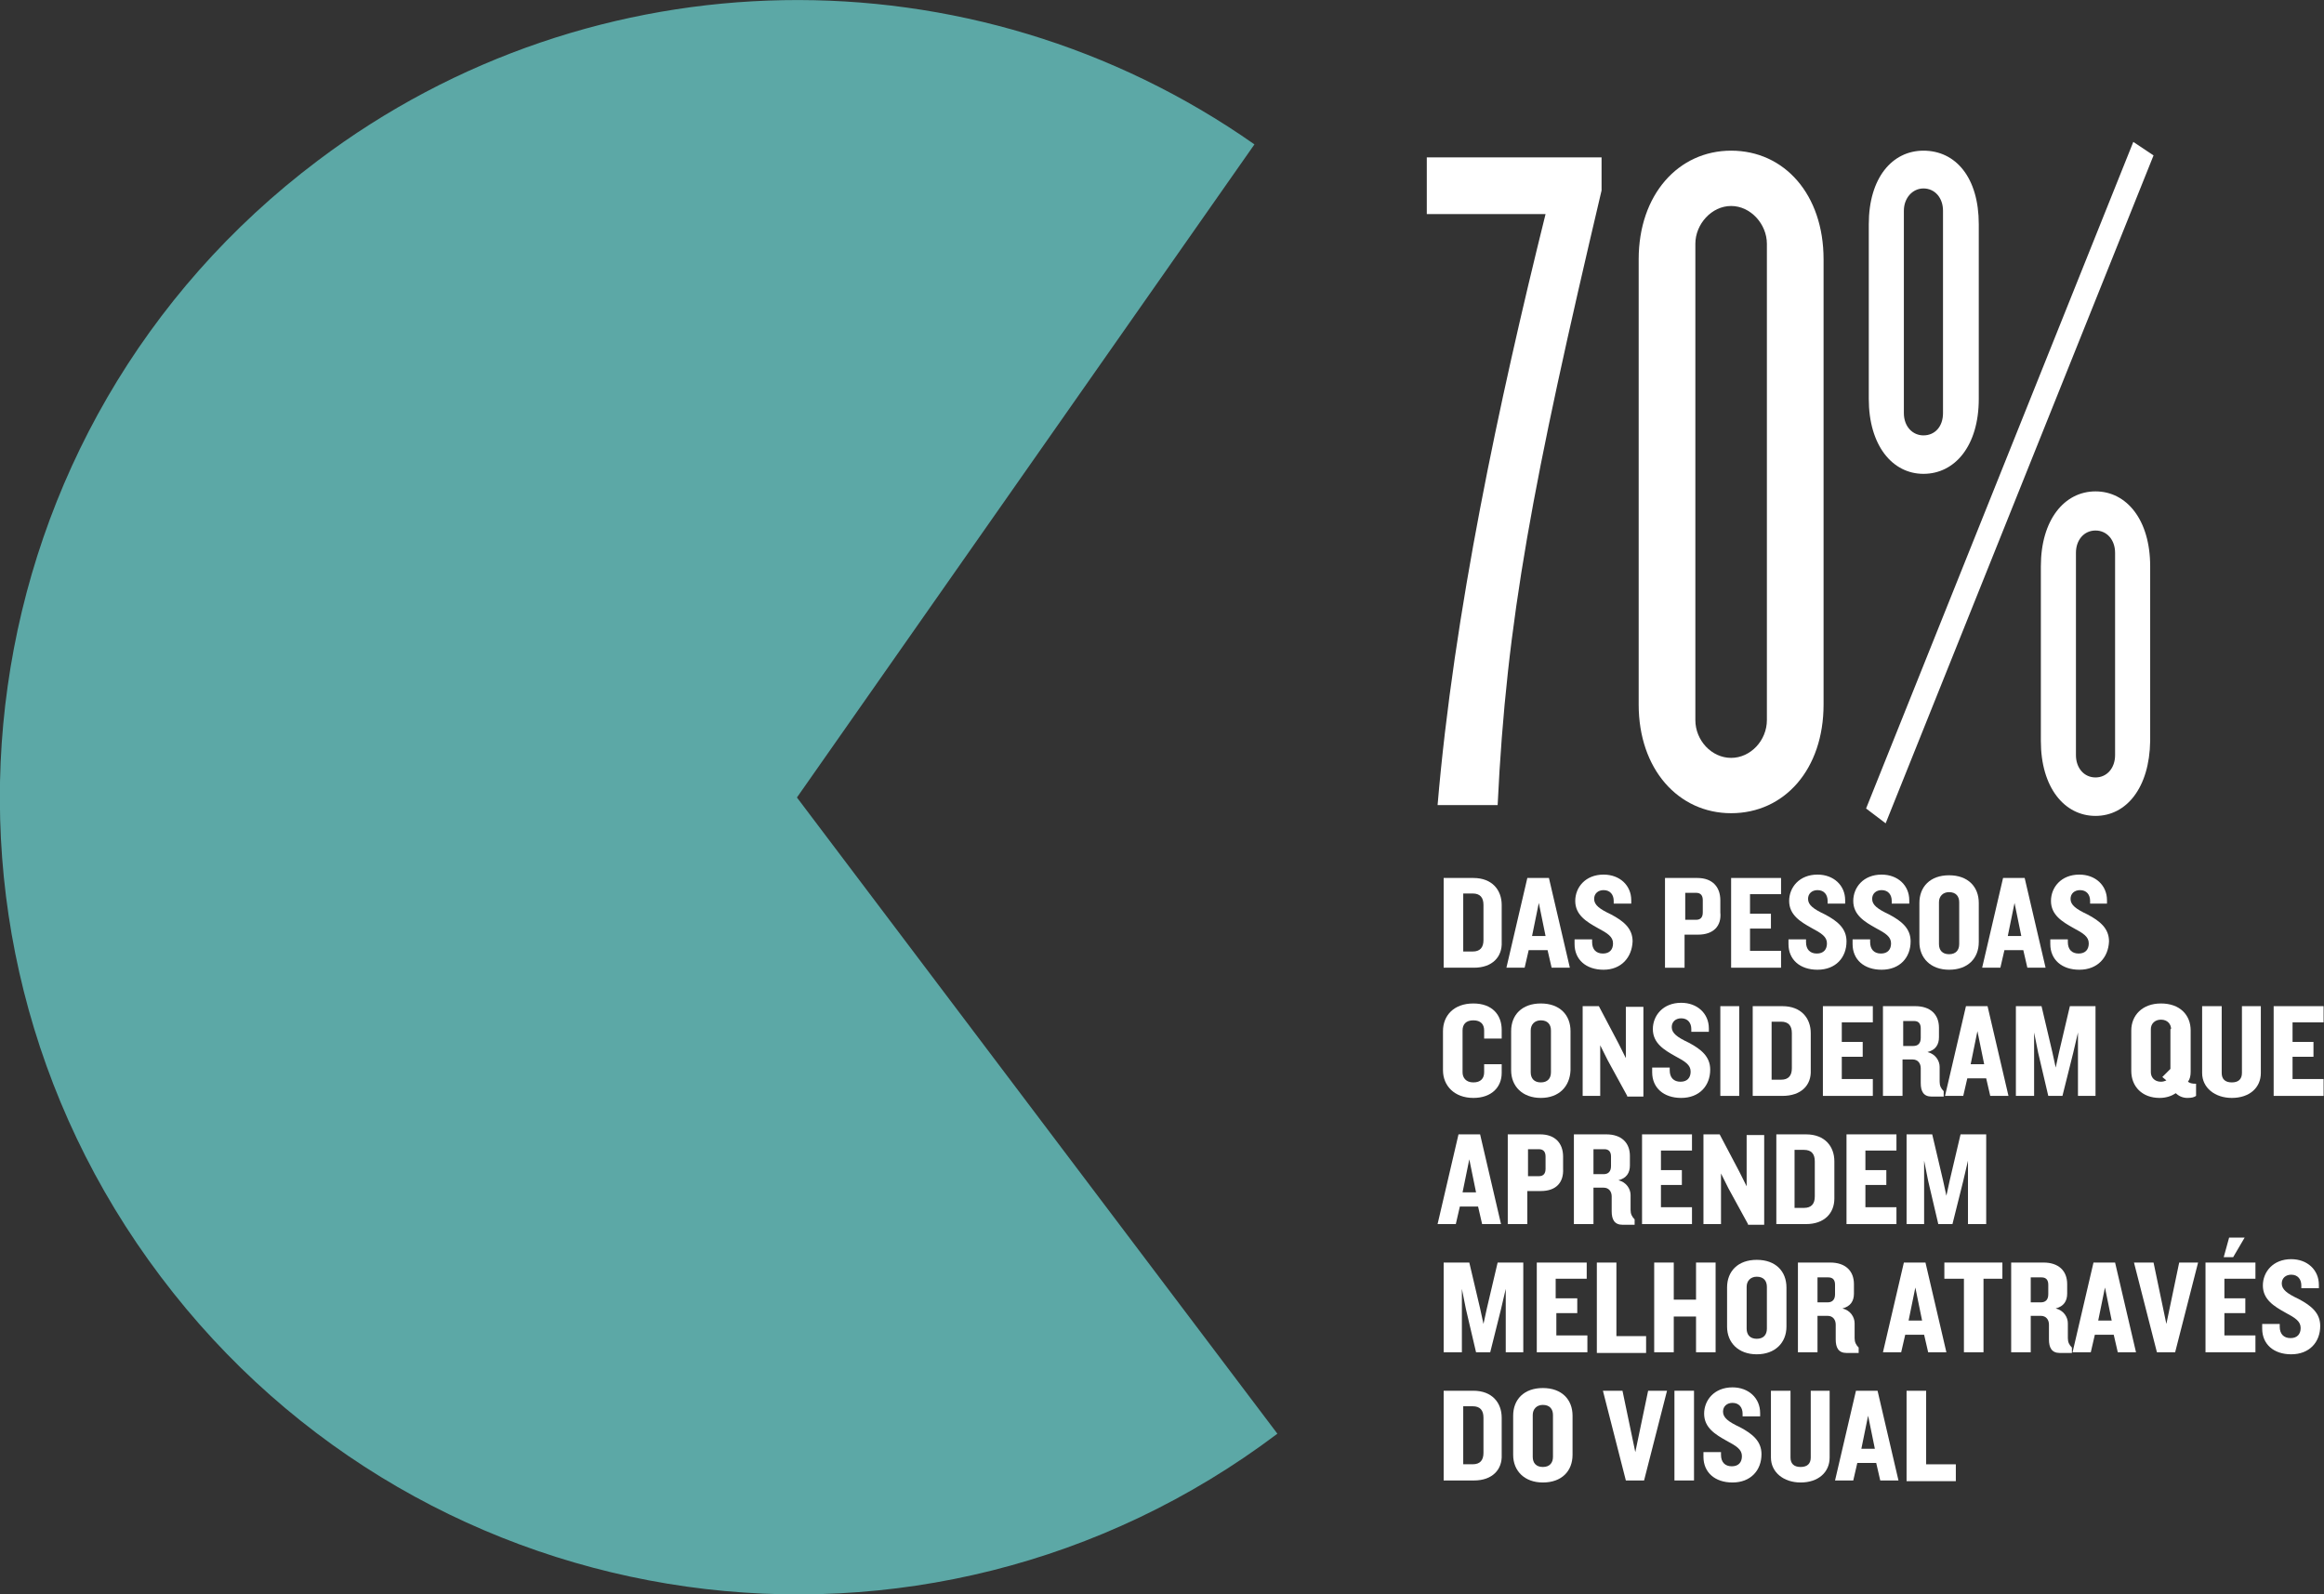 <svg xmlns="http://www.w3.org/2000/svg" xmlns:xlink="http://www.w3.org/1999/xlink" id="Camada_1" x="0px" y="0px" viewBox="0 0 344.4 236.3" style="enable-background:new 0 0 344.4 236.3;" xml:space="preserve"><rect x="0" y="0" width="344.4" height="236.3" fill="#333333" stroke="none"/><style type="text/css">	.st0{fill-rule:evenodd;clip-rule:evenodd;fill:#5CA8A6;}	.st1{enable-background:new    ;}	.st2{fill:#FFFFFF;}</style><g>	<path id="Caminho_348" class="st0" d="M189.3,212.5c-52.1,39.3-126.2,28.9-165.5-23.3C-15.5,137.1-5.1,63.1,47.1,23.8  C87.9-7,144-8,185.9,21.4l-67.8,96.8L189.3,212.5z"></path>	<g id="Grupo_354" transform="translate(212.74 -15444.269)">		<g class="st1">			<path class="st2" d="M9.2,15563.6H0.3c2.4-28.4,9.1-59.8,16-87.6H-1.3v-8.4h25.9v4.9C14.4,15515.8,10.5,15536.2,9.2,15563.6z"></path>			<path class="st2" d="M43.8,15564.8c-7.8,0-13.7-6.5-13.7-16.1v-66c0-9.6,5.9-16.1,13.7-16.1c7.9,0,13.7,6.5,13.7,16.1v66    C57.5,15558.3,51.7,15564.8,43.8,15564.8z M49.1,15480.4c0-2.9-2.4-5.6-5.3-5.6c-2.9,0-5.3,2.7-5.3,5.6v70.6c0,3,2.4,5.6,5.3,5.6    c2.9,0,5.3-2.6,5.3-5.6V15480.4z"></path>			<path class="st2" d="M66.7,15566.3l-2.9-2.2l39.6-98.8l3,2L66.7,15566.3z M72.3,15514.5c-4.6,0-8.1-4.2-8.1-11.1v-25.9    c0-6.9,3.5-10.9,8.1-10.9c4.8,0,8.2,4,8.2,10.9v25.9C80.5,15510.3,77,15514.5,72.3,15514.5z M75.2,15475.5c0-1.9-1.2-3.3-2.9-3.3    c-1.6,0-2.9,1.4-2.9,3.3v30c0,2,1.3,3.3,2.9,3.3c1.7,0,2.9-1.3,2.9-3.3V15475.5z M97.8,15565.2c-4.6,0-8.1-4.2-8.1-11.1v-25.9    c0-6.9,3.5-11.1,8.1-11.1s8.1,4.2,8.1,11.1v25.9C105.8,15561,102.4,15565.2,97.8,15565.2z M100.7,15526.2c0-1.9-1.2-3.3-2.9-3.3    s-2.9,1.4-2.9,3.3v30c0,1.9,1.2,3.3,2.9,3.3s2.9-1.4,2.9-3.3V15526.2z"></path>		</g>		<g class="st1">			<path class="st2" d="M5.7,15587.7H1.2v-13.3h4.4c2.8,0,4.2,1.8,4.2,4v5.5C9.9,15586.1,8.4,15587.7,5.7,15587.7z M7.1,15578.4    c0-1.1-0.5-1.7-1.6-1.7H4.1v8.6h1.4c1.1,0,1.6-0.6,1.6-1.7V15578.4z"></path>			<path class="st2" d="M17.2,15587.7l-0.6-2.6h-2.8l-0.6,2.6h-2.7l3.1-13.3h3.2l3.1,13.3H17.2z M15.3,15578.1l-1,4.9h2    L15.3,15578.1z"></path>			<path class="st2" d="M24.9,15588c-2.6,0-4.3-1.5-4.3-3.8v-0.7h2.6v0.4c0,1.1,0.6,1.7,1.6,1.7c1,0,1.5-0.6,1.5-1.5    c0-1-0.8-1.5-2.3-2.3c-1.6-0.9-3.3-1.9-3.3-4c0-2,1.5-3.9,4.2-3.9c2.4,0,4.1,1.6,4.1,3.8v0.5h-2.6v-0.4c0-0.9-0.5-1.6-1.5-1.6    c-0.8,0-1.4,0.5-1.4,1.3c0,0.9,0.8,1.5,2.5,2.3c1.9,1,3.2,2.1,3.2,4C29.1,15586.2,27.5,15588,24.9,15588z"></path>			<path class="st2" d="M38.9,15582.8h-2v4.9h-2.9v-13.3h4.8c2.2,0,3.4,1.3,3.4,3.3v1.8C42.4,15581.5,41.2,15582.8,38.9,15582.8z     M39.6,15577.7c0-0.7-0.3-1.1-1-1.1H37v4h1.6c0.7,0,1-0.4,1-1.1V15577.7z"></path>			<path class="st2" d="M43.8,15587.7v-13.3h7.4v2.4h-4.6v2.9h3.1v2.2h-3.1v3.3h4.6v2.5H43.8z"></path>			<path class="st2" d="M56.6,15588c-2.6,0-4.3-1.5-4.3-3.8v-0.7h2.6v0.4c0,1.1,0.6,1.7,1.6,1.7c1,0,1.5-0.6,1.5-1.5    c0-1-0.8-1.5-2.3-2.3c-1.6-0.9-3.3-1.9-3.3-4c0-2,1.5-3.9,4.2-3.9c2.4,0,4.1,1.6,4.1,3.8v0.5h-2.6v-0.4c0-0.9-0.5-1.6-1.5-1.6    c-0.8,0-1.4,0.5-1.4,1.3c0,0.9,0.8,1.5,2.5,2.3c1.9,1,3.2,2.1,3.2,4C60.9,15586.2,59.3,15588,56.6,15588z"></path>			<path class="st2" d="M66.1,15588c-2.6,0-4.3-1.5-4.3-3.8v-0.7h2.6v0.4c0,1.1,0.6,1.7,1.6,1.7c1,0,1.5-0.6,1.5-1.5    c0-1-0.8-1.5-2.3-2.3c-1.6-0.9-3.3-1.9-3.3-4c0-2,1.5-3.9,4.2-3.9c2.4,0,4.1,1.6,4.1,3.8v0.5h-2.6v-0.4c0-0.9-0.5-1.6-1.5-1.6    c-0.8,0-1.4,0.5-1.4,1.3c0,0.9,0.8,1.5,2.5,2.3c1.9,1,3.2,2.1,3.2,4C70.4,15586.2,68.8,15588,66.1,15588z"></path>			<path class="st2" d="M76.1,15588c-2.7,0-4.4-1.7-4.4-4.1v-5.8c0-2.4,1.6-4.1,4.4-4.1c2.8,0,4.4,1.7,4.4,4.1v5.8    C80.5,15586.3,78.9,15588,76.1,15588z M77.6,15578c0-0.9-0.5-1.5-1.5-1.5c-0.9,0-1.5,0.6-1.5,1.5v6.2c0,0.9,0.5,1.5,1.5,1.5    c1,0,1.5-0.6,1.5-1.5V15578z"></path>			<path class="st2" d="M87.7,15587.7l-0.6-2.6h-2.8l-0.6,2.6h-2.7l3.1-13.3h3.2l3.1,13.3H87.7z M85.8,15578.1l-1,4.9h2    L85.8,15578.1z"></path>			<path class="st2" d="M95.4,15588c-2.6,0-4.3-1.5-4.3-3.8v-0.7h2.6v0.4c0,1.1,0.6,1.7,1.6,1.7c1,0,1.5-0.6,1.5-1.5    c0-1-0.8-1.5-2.3-2.3c-1.6-0.9-3.3-1.9-3.3-4c0-2,1.5-3.9,4.2-3.9c2.4,0,4.1,1.6,4.1,3.8v0.5H97v-0.4c0-0.9-0.5-1.6-1.5-1.6    c-0.8,0-1.4,0.5-1.4,1.3c0,0.9,0.8,1.5,2.5,2.3c1.9,1,3.2,2.1,3.2,4C99.7,15586.2,98.1,15588,95.4,15588z"></path>		</g>		<g class="st1">			<path class="st2" d="M5.6,15607c-2.8,0-4.5-1.8-4.5-4.1v-5.8c0-2.3,1.6-4.1,4.5-4.1c2.8,0,4.2,1.7,4.2,3.9v1.3H7.2v-1.2    c0-0.9-0.5-1.5-1.6-1.5s-1.6,0.6-1.6,1.5v6.2c0,0.8,0.5,1.5,1.6,1.5s1.6-0.6,1.6-1.5v-1.2h2.6v1.3    C9.8,15605.4,8.3,15607,5.6,15607z"></path>			<path class="st2" d="M15.6,15607c-2.7,0-4.4-1.7-4.4-4.1v-5.8c0-2.4,1.6-4.1,4.4-4.1c2.8,0,4.4,1.7,4.4,4.1v5.8    C19.9,15605.3,18.3,15607,15.6,15607z M17.1,15597c0-0.9-0.5-1.5-1.5-1.5c-0.9,0-1.5,0.6-1.5,1.5v6.2c0,0.9,0.5,1.5,1.5,1.5    c1,0,1.5-0.6,1.5-1.5V15597z"></path>			<path class="st2" d="M28.4,15606.7l-2.9-5.3l-1.1-2.2v7.5h-2.6v-13.3h2.4l2.9,5.5l1.1,2.2v-7.6h2.6v13.3H28.4z"></path>			<path class="st2" d="M36.4,15607c-2.6,0-4.3-1.5-4.3-3.8v-0.7h2.6v0.4c0,1.1,0.6,1.7,1.6,1.7c1,0,1.5-0.6,1.5-1.5    c0-1-0.8-1.5-2.3-2.3c-1.6-0.9-3.3-1.9-3.3-4c0-2,1.5-3.9,4.2-3.9c2.4,0,4.1,1.6,4.1,3.8v0.5h-2.6v-0.4c0-0.9-0.5-1.6-1.5-1.6    c-0.8,0-1.4,0.5-1.4,1.3c0,0.9,0.8,1.5,2.5,2.3c1.9,1,3.2,2.1,3.2,4C40.7,15605.2,39.1,15607,36.4,15607z"></path>			<path class="st2" d="M42.2,15606.7v-13.3H45v13.3H42.2z"></path>			<path class="st2" d="M51.4,15606.7H47v-13.3h4.4c2.8,0,4.2,1.8,4.2,4v5.5C55.7,15605.1,54.2,15606.7,51.4,15606.7z M52.8,15597.4    c0-1.1-0.5-1.7-1.6-1.7h-1.4v8.6h1.4c1.1,0,1.6-0.6,1.6-1.7V15597.4z"></path>			<path class="st2" d="M57.4,15606.7v-13.3h7.4v2.4h-4.6v2.9h3.1v2.2h-3.1v3.3h4.6v2.5H57.4z"></path>			<path class="st2" d="M73.5,15606.8c-1.2,0-1.6-0.8-1.6-2v-2.2c0-0.7-0.4-1.3-1.2-1.3h-1.5v5.4h-2.9v-13.3h4.8    c2.2,0,3.5,1.2,3.5,3.2v1.4c0,1.1-0.5,1.9-1.7,2.2c1.2,0.3,1.8,1.3,1.8,2.2v2.2c0,0.6,0.2,1,0.6,1.4v0.8H73.5z M71.9,15596.7    c0-0.7-0.3-1.1-1-1.1h-1.6v3.7h1.5c0.7,0,1.1-0.4,1.1-1.2V15596.7z"></path>			<path class="st2" d="M82.2,15606.7l-0.6-2.6h-2.8l-0.6,2.6h-2.7l3.1-13.3h3.2l3.1,13.3H82.2z M80.3,15597.1l-1,4.9h2    L80.3,15597.1z"></path>			<path class="st2" d="M95.2,15606.7v-9.4l-0.7,3l-1.6,6.4h-2.1l-1.5-6.4l-0.6-3v9.4H86v-13.3h3.8l1.6,6.8l0.5,2.3l0.5-2.3l1.6-6.8    h3.8v13.3H95.2z"></path>			<path class="st2" d="M111.4,15607c-0.7,0-1.3-0.3-1.7-0.7c-0.6,0.4-1.4,0.7-2.4,0.7c-2.6,0-4.2-1.7-4.2-4v-6c0-2.2,1.6-4,4.4-4    s4.4,1.7,4.4,4v6.1c0,0.6-0.1,1.1-0.4,1.5c0.3,0.2,0.5,0.3,1.2,0.3v1.8C112.4,15606.9,112.1,15607,111.4,15607z M109,15596.8    c0-0.7-0.5-1.4-1.5-1.4c-0.9,0-1.5,0.6-1.5,1.4v6.4c0,0.7,0.5,1.4,1.5,1.4c0.3,0,0.6-0.1,0.8-0.2l-0.6-0.5l1.2-1.2V15596.8z"></path>			<path class="st2" d="M118,15607c-2.5,0-4.4-1.5-4.4-3.7v-9.9h2.9v9.9c0,0.9,0.5,1.4,1.5,1.4c1,0,1.5-0.5,1.5-1.4v-9.9h2.8v9.9    C122.3,15605.5,120.6,15607,118,15607z"></path>			<path class="st2" d="M124.2,15606.7v-13.3h7.4v2.4h-4.6v2.9h3.1v2.2h-3.1v3.3h4.6v2.5H124.2z"></path>		</g>		<g class="st1">			<path class="st2" d="M6.9,15625.7l-0.6-2.6H3.6l-0.6,2.6H0.3l3.1-13.3h3.2l3.1,13.3H6.9z M5,15616.1l-1,4.9h2L5,15616.1z"></path>			<path class="st2" d="M15.6,15620.8h-2v4.9h-2.9v-13.3h4.8c2.2,0,3.4,1.3,3.4,3.3v1.8C19,15619.5,17.9,15620.8,15.6,15620.8z     M16.3,15615.7c0-0.7-0.3-1.1-1-1.1h-1.6v4h1.6c0.7,0,1-0.4,1-1.1V15615.7z"></path>			<path class="st2" d="M27.7,15625.8c-1.2,0-1.6-0.8-1.6-2v-2.2c0-0.7-0.4-1.3-1.2-1.3h-1.5v5.4h-2.9v-13.3h4.8    c2.2,0,3.5,1.2,3.5,3.2v1.4c0,1.1-0.5,1.9-1.7,2.2c1.2,0.3,1.8,1.3,1.8,2.2v2.2c0,0.6,0.2,1,0.6,1.4v0.8H27.7z M26,15615.7    c0-0.7-0.3-1.1-1-1.1h-1.6v3.7h1.5c0.7,0,1.1-0.4,1.1-1.2V15615.7z"></path>			<path class="st2" d="M30.6,15625.7v-13.3h7.4v2.4h-4.6v2.9h3.1v2.2h-3.1v3.3h4.6v2.5H30.6z"></path>			<path class="st2" d="M46.3,15625.7l-2.9-5.3l-1.1-2.2v7.5h-2.6v-13.3h2.4l2.9,5.5l1.1,2.2v-7.6h2.6v13.3H46.3z"></path>			<path class="st2" d="M54.9,15625.7h-4.4v-13.3h4.4c2.8,0,4.2,1.8,4.2,4v5.5C59.1,15624.1,57.6,15625.7,54.9,15625.7z     M56.2,15616.4c0-1.1-0.5-1.7-1.6-1.7h-1.4v8.6h1.4c1.1,0,1.6-0.6,1.6-1.7V15616.4z"></path>			<path class="st2" d="M60.9,15625.7v-13.3h7.4v2.4h-4.6v2.9h3.1v2.2h-3.1v3.3h4.6v2.5H60.9z"></path>			<path class="st2" d="M78.9,15625.7v-9.4l-0.7,3l-1.6,6.4h-2.1l-1.5-6.4l-0.6-3v9.4h-2.6v-13.3h3.8l1.6,6.8l0.5,2.3l0.5-2.3    l1.6-6.8h3.8v13.3H78.9z"></path>		</g>		<g class="st1">			<path class="st2" d="M10.4,15644.7v-9.4l-0.7,3l-1.6,6.4H6l-1.5-6.4l-0.6-3v9.4H1.2v-13.3h3.8l1.6,6.8l0.5,2.3l0.5-2.3l1.6-6.8    h3.8v13.3H10.4z"></path>			<path class="st2" d="M15,15644.7v-13.3h7.4v2.4h-4.6v2.9H21v2.2h-3.1v3.3h4.6v2.5H15z"></path>			<path class="st2" d="M23.9,15644.7v-13.3h2.9v10.9h4.4v2.5H23.9z"></path>			<path class="st2" d="M38.6,15644.7v-5.3h-3.3v5.3h-2.9v-13.3h2.9v5.5h3.3v-5.5h2.9v13.3H38.6z"></path>			<path class="st2" d="M47.6,15645c-2.7,0-4.4-1.7-4.4-4.1v-5.8c0-2.4,1.6-4.1,4.4-4.1c2.8,0,4.4,1.7,4.4,4.1v5.8    C52,15643.3,50.3,15645,47.6,15645z M49.1,15635c0-0.9-0.5-1.5-1.5-1.5c-0.9,0-1.5,0.6-1.5,1.5v6.2c0,0.9,0.5,1.5,1.5,1.5    c1,0,1.5-0.6,1.5-1.5V15635z"></path>			<path class="st2" d="M60.9,15644.8c-1.2,0-1.6-0.8-1.6-2v-2.2c0-0.7-0.4-1.3-1.2-1.3h-1.5v5.4h-2.9v-13.3h4.8    c2.2,0,3.5,1.2,3.5,3.2v1.4c0,1.1-0.5,1.9-1.7,2.2c1.2,0.3,1.8,1.3,1.8,2.2v2.2c0,0.6,0.2,1,0.6,1.4v0.8H60.9z M59.2,15634.7    c0-0.7-0.3-1.1-1-1.1h-1.6v3.7h1.5c0.7,0,1.1-0.4,1.1-1.2V15634.7z"></path>			<path class="st2" d="M73,15644.7l-0.6-2.6h-2.8l-0.6,2.6h-2.7l3.1-13.3h3.2l3.1,13.3H73z M71.1,15635.1l-1,4.9h2L71.1,15635.1z"></path>			<path class="st2" d="M81.2,15633.8v10.9h-2.9v-10.9h-2.9v-2.4h8.6v2.4H81.2z"></path>			<path class="st2" d="M92.5,15644.8c-1.2,0-1.6-0.8-1.6-2v-2.2c0-0.7-0.4-1.3-1.2-1.3h-1.5v5.4h-2.9v-13.3h4.8    c2.2,0,3.5,1.2,3.5,3.2v1.4c0,1.1-0.5,1.9-1.7,2.2c1.2,0.3,1.8,1.3,1.8,2.2v2.2c0,0.6,0.2,1,0.6,1.4v0.8H92.5z M90.8,15634.7    c0-0.7-0.3-1.1-1-1.1h-1.6v3.7h1.5c0.7,0,1.1-0.4,1.1-1.2V15634.7z"></path>			<path class="st2" d="M101.1,15644.7l-0.6-2.6h-2.8l-0.6,2.6h-2.7l3.1-13.3h3.2l3.1,13.3H101.1z M99.2,15635.1l-1,4.9h2    L99.2,15635.1z"></path>			<path class="st2" d="M109.6,15644.7h-2.7l-3.4-13.3h2.9l1.9,9.1l1.9-9.1h2.8L109.6,15644.7z"></path>			<path class="st2" d="M114.1,15644.7v-13.3h7.4v2.4h-4.6v2.9h3.1v2.2h-3.1v3.3h4.6v2.5H114.1z M118.2,15630.6h-1.4l0.8-2.9h2.3    L118.2,15630.6z"></path>			<path class="st2" d="M126.8,15645c-2.6,0-4.3-1.5-4.3-3.8v-0.7h2.6v0.4c0,1.1,0.6,1.7,1.6,1.7c1,0,1.5-0.6,1.5-1.5    c0-1-0.8-1.5-2.3-2.3c-1.6-0.9-3.3-1.9-3.3-4c0-2,1.5-3.9,4.2-3.9c2.4,0,4.1,1.6,4.1,3.8v0.5h-2.6v-0.4c0-0.9-0.5-1.6-1.5-1.6    c-0.8,0-1.4,0.5-1.4,1.3c0,0.9,0.8,1.5,2.5,2.3c1.9,1,3.2,2.1,3.2,4C131.1,15643.2,129.5,15645,126.8,15645z"></path>		</g>		<g class="st1">			<path class="st2" d="M5.7,15663.7H1.2v-13.3h4.4c2.8,0,4.2,1.8,4.2,4v5.5C9.9,15662.1,8.4,15663.7,5.7,15663.7z M7.1,15654.4    c0-1.1-0.5-1.7-1.6-1.7H4.1v8.6h1.4c1.1,0,1.6-0.6,1.6-1.7V15654.4z"></path>			<path class="st2" d="M15.9,15664c-2.7,0-4.4-1.7-4.4-4.1v-5.8c0-2.4,1.6-4.1,4.4-4.1c2.8,0,4.4,1.7,4.4,4.1v5.8    C20.3,15662.3,18.7,15664,15.9,15664z M17.4,15654c0-0.9-0.5-1.5-1.5-1.5c-0.9,0-1.5,0.6-1.5,1.5v6.2c0,0.9,0.5,1.5,1.5,1.5    c1,0,1.5-0.6,1.5-1.5V15654z"></path>			<path class="st2" d="M30.9,15663.7h-2.7l-3.4-13.3h2.9l1.9,9.1l1.9-9.1h2.8L30.9,15663.7z"></path>			<path class="st2" d="M35.4,15663.7v-13.3h2.9v13.3H35.4z"></path>			<path class="st2" d="M44,15664c-2.6,0-4.3-1.5-4.3-3.8v-0.7h2.6v0.4c0,1.1,0.6,1.7,1.6,1.7c1,0,1.5-0.6,1.5-1.5    c0-1-0.8-1.5-2.3-2.3c-1.6-0.9-3.3-1.9-3.3-4c0-2,1.5-3.9,4.2-3.9c2.4,0,4.1,1.6,4.1,3.8v0.5h-2.6v-0.4c0-0.9-0.5-1.6-1.5-1.6    c-0.8,0-1.4,0.5-1.4,1.3c0,0.9,0.8,1.5,2.5,2.3c1.9,1,3.2,2.1,3.2,4C48.3,15662.2,46.7,15664,44,15664z"></path>			<path class="st2" d="M54.1,15664c-2.5,0-4.4-1.5-4.4-3.7v-9.9h2.9v9.9c0,0.9,0.5,1.4,1.5,1.4c1,0,1.5-0.5,1.5-1.4v-9.9h2.8v9.9    C58.4,15662.5,56.7,15664,54.1,15664z"></path>			<path class="st2" d="M65.9,15663.7l-0.6-2.6h-2.8l-0.6,2.6h-2.7l3.1-13.3h3.2l3.1,13.3H65.9z M64.1,15654.1l-1,4.9h2    L64.1,15654.1z"></path>			<path class="st2" d="M69.8,15663.7v-13.3h2.9v10.9h4.4v2.5H69.8z"></path>		</g>	</g></g></svg>